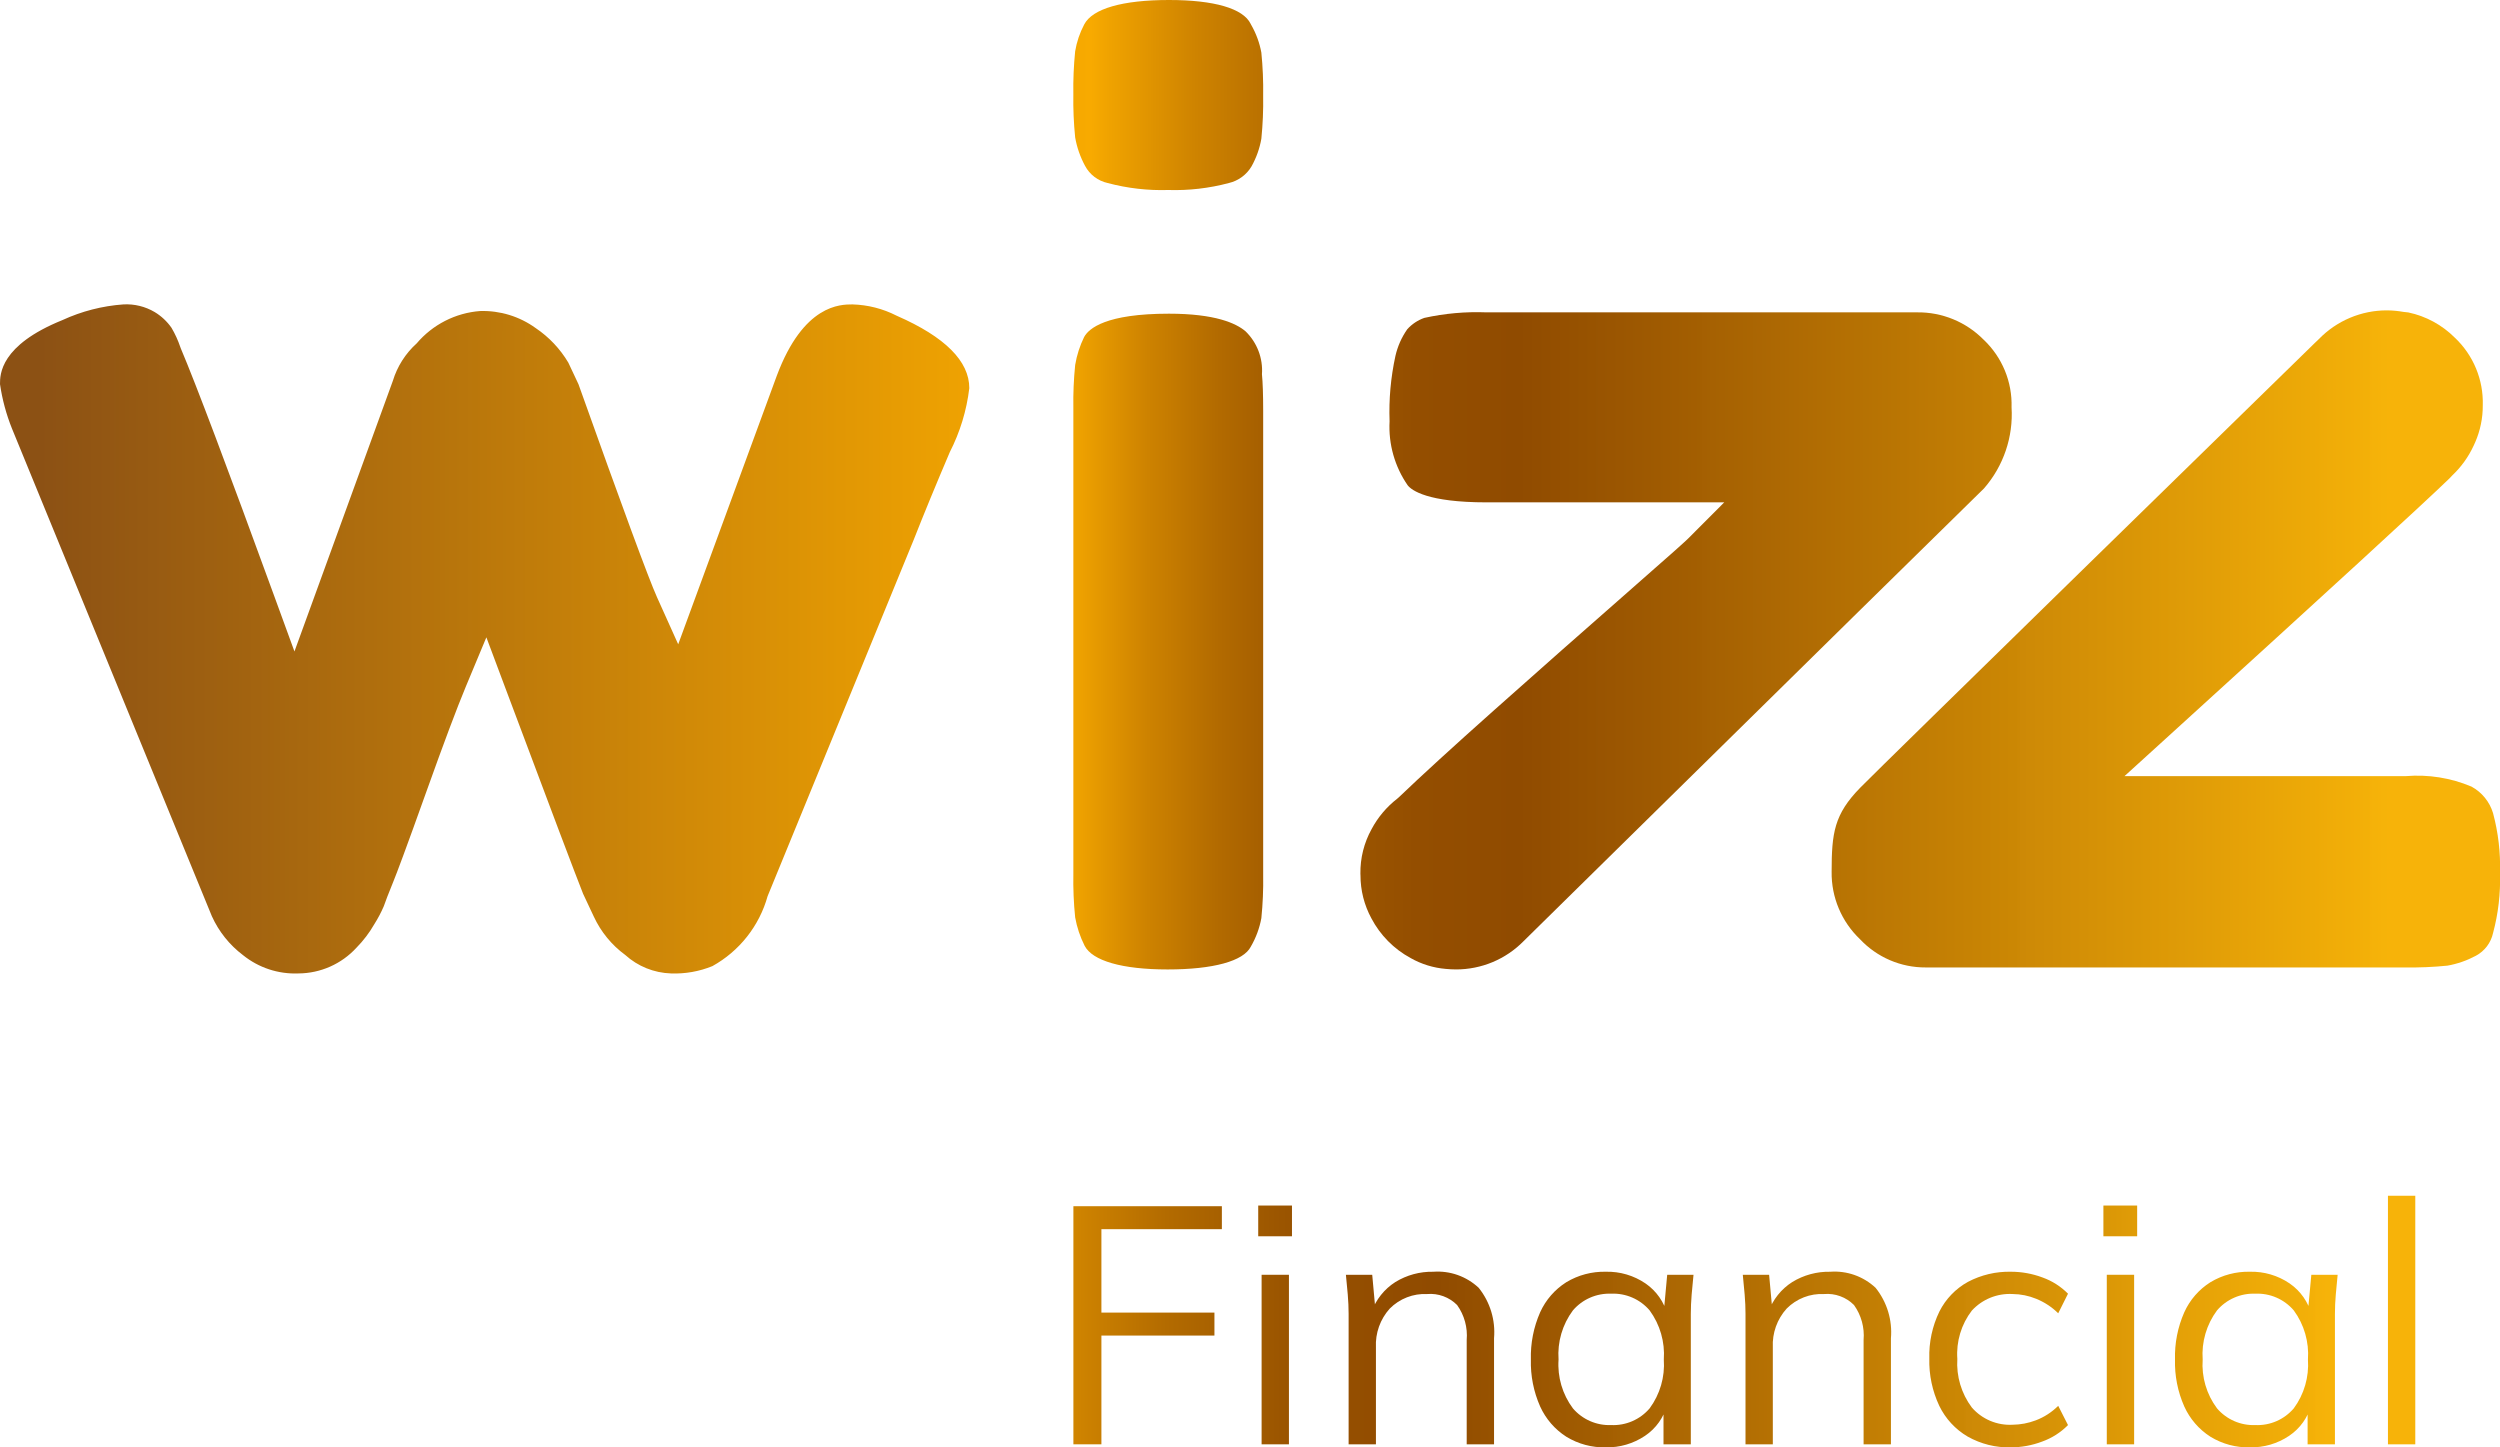 <svg width="190" height="110" viewBox="0 0 190 110" fill="none" xmlns="http://www.w3.org/2000/svg">
<g clip-path="url(#clip0_1_1936)">
<path d="M81.578 109.768V91.672H92.862V93.417H83.707V99.757H92.297V101.503H83.707V109.768L81.578 109.768Z" fill="url(#paint0_linear_1_1936)"/>
<path d="M95.625 93.957V91.621H98.19V93.957H95.625ZM95.882 109.769V96.883H97.959V109.769H95.882Z" fill="url(#paint1_linear_1_1936)"/>
<path d="M102.495 109.769V99.861C102.495 99.382 102.473 98.89 102.43 98.385C102.387 97.881 102.34 97.38 102.289 96.884H104.289L104.546 99.707H104.238C104.571 98.769 105.207 97.97 106.046 97.436C106.913 96.903 107.914 96.632 108.93 96.653C109.558 96.607 110.189 96.691 110.783 96.901C111.376 97.111 111.92 97.442 112.38 97.872C113.248 98.954 113.665 100.328 113.547 101.71V109.769H111.469V101.838C111.55 100.893 111.291 99.951 110.739 99.181C110.444 98.885 110.088 98.657 109.696 98.513C109.304 98.368 108.886 98.312 108.469 98.347C107.944 98.321 107.419 98.405 106.929 98.596C106.438 98.786 105.994 99.077 105.623 99.451C104.896 100.256 104.517 101.318 104.571 102.402V109.769H102.495Z" fill="url(#paint2_linear_1_1936)"/>
<path d="M122.04 109.999C120.983 110.024 119.942 109.743 119.04 109.191C118.169 108.634 117.479 107.836 117.052 106.894C116.555 105.772 116.314 104.553 116.347 103.326C116.313 102.09 116.554 100.863 117.052 99.732C117.477 98.792 118.168 97.998 119.04 97.448C119.944 96.904 120.985 96.628 122.04 96.652C123.112 96.625 124.166 96.935 125.053 97.538C125.885 98.108 126.482 98.96 126.733 99.938H126.426L126.707 96.883H128.707C128.656 97.379 128.608 97.88 128.566 98.385C128.524 98.89 128.502 99.382 128.502 99.861V109.769H126.426V106.74H126.707C126.457 107.717 125.854 108.568 125.015 109.127C124.136 109.716 123.097 110.021 122.04 109.999ZM122.45 108.305C123.002 108.33 123.552 108.228 124.058 108.008C124.565 107.788 125.015 107.455 125.373 107.035C126.161 105.966 126.543 104.651 126.45 103.326C126.545 101.992 126.163 100.669 125.373 99.591C125.015 99.171 124.565 98.838 124.058 98.618C123.552 98.398 123.002 98.296 122.45 98.32C121.9 98.299 121.353 98.402 120.849 98.622C120.345 98.842 119.898 99.173 119.54 99.591C118.741 100.665 118.355 101.99 118.45 103.326C118.357 104.653 118.744 105.969 119.54 107.035C119.898 107.453 120.345 107.784 120.849 108.004C121.353 108.224 121.9 108.327 122.45 108.305Z" fill="url(#paint3_linear_1_1936)"/>
<path d="M132.659 109.769V99.861C132.659 99.382 132.637 98.89 132.594 98.385C132.551 97.881 132.504 97.38 132.453 96.884H134.453L134.71 99.707H134.402C134.734 98.769 135.371 97.97 136.21 97.436C137.077 96.903 138.078 96.632 139.095 96.653C139.722 96.607 140.353 96.691 140.947 96.901C141.54 97.111 142.084 97.442 142.544 97.872C143.412 98.954 143.829 100.328 143.711 101.71V109.769H141.633V101.838C141.714 100.893 141.455 99.951 140.903 99.181C140.608 98.885 140.253 98.657 139.86 98.513C139.468 98.368 139.05 98.312 138.634 98.347C138.108 98.321 137.583 98.405 137.093 98.595C136.602 98.786 136.158 99.077 135.787 99.451C135.06 100.256 134.681 101.318 134.735 102.402V109.769H132.659Z" fill="url(#paint4_linear_1_1936)"/>
<path d="M152.835 110C151.682 110.029 150.544 109.745 149.539 109.178C148.606 108.63 147.856 107.817 147.385 106.843C146.856 105.72 146.597 104.49 146.628 103.249C146.592 102.011 146.856 100.782 147.398 99.668C147.878 98.718 148.633 97.935 149.564 97.422C150.571 96.891 151.697 96.626 152.835 96.652C153.653 96.652 154.465 96.8 155.232 97.088C155.961 97.349 156.623 97.77 157.168 98.321L156.424 99.809C155.943 99.334 155.372 98.959 154.744 98.706C154.178 98.474 153.573 98.352 152.962 98.346C152.384 98.313 151.806 98.409 151.269 98.626C150.733 98.844 150.251 99.178 149.86 99.604C149.056 100.652 148.664 101.957 148.757 103.275C148.673 104.599 149.064 105.91 149.86 106.971C150.243 107.411 150.722 107.758 151.26 107.985C151.797 108.211 152.379 108.312 152.962 108.28C153.563 108.273 154.157 108.16 154.719 107.946C155.359 107.703 155.94 107.327 156.424 106.843L157.168 108.306C156.613 108.869 155.939 109.299 155.194 109.563C154.44 109.848 153.641 109.996 152.835 110Z" fill="url(#paint5_linear_1_1936)"/>
<path d="M159.859 93.957V91.621H162.424V93.957H159.859ZM160.116 109.769V96.883H162.194V109.769H160.116Z" fill="url(#paint6_linear_1_1936)"/>
<path d="M170.993 109.999C169.937 110.024 168.895 109.743 167.993 109.191C167.122 108.634 166.432 107.836 166.006 106.894C165.509 105.772 165.267 104.553 165.3 103.326C165.266 102.09 165.507 100.863 166.006 99.732C166.43 98.792 167.121 97.997 167.993 97.448C168.898 96.904 169.938 96.628 170.993 96.652C172.066 96.625 173.119 96.935 174.007 97.538C174.838 98.108 175.435 98.96 175.685 99.938H175.378L175.661 96.883H177.661C177.61 97.379 177.562 97.88 177.52 98.385C177.476 98.89 177.455 99.382 177.455 99.861V109.769H175.378V106.74H175.661C175.41 107.717 174.807 108.567 173.968 109.127C173.089 109.716 172.051 110.02 170.993 109.999ZM171.403 108.305C171.955 108.33 172.505 108.228 173.012 108.008C173.518 107.788 173.968 107.455 174.327 107.035C175.115 105.966 175.496 104.651 175.404 103.326C175.499 101.992 175.117 100.669 174.327 99.591C173.968 99.171 173.518 98.838 173.012 98.618C172.505 98.398 171.955 98.296 171.403 98.32C170.854 98.299 170.307 98.402 169.803 98.622C169.299 98.842 168.851 99.173 168.493 99.591C167.694 100.665 167.308 101.99 167.403 103.326C167.31 104.653 167.697 105.97 168.493 107.035C168.851 107.453 169.299 107.784 169.803 108.004C170.307 108.224 170.854 108.327 171.403 108.305Z" fill="url(#paint7_linear_1_1936)"/>
<path d="M181.484 109.769V90.877H183.562V109.769H181.484Z" fill="url(#paint8_linear_1_1936)"/>
<path d="M58.338 68.109L69.455 40.99C70.191 39.115 71.113 36.878 72.184 34.364C72.963 32.843 73.465 31.195 73.667 29.498C73.667 27.451 71.821 25.604 68.179 24.009L68.134 23.988C67.097 23.459 65.955 23.168 64.792 23.135C63.871 23.135 61.068 23.135 59.039 28.549L51.543 48.967L49.931 45.385C49.301 43.985 47.35 38.692 43.965 29.203L43.192 27.559C42.57 26.511 41.723 25.615 40.713 24.935C39.485 24.046 37.996 23.59 36.481 23.639C35.557 23.71 34.657 23.964 33.831 24.385C33.005 24.807 32.271 25.387 31.671 26.094C30.817 26.863 30.189 27.851 29.855 28.95L22.378 49.511L20.87 45.377C17.27 35.502 14.874 29.149 13.747 26.494L13.702 26.374C13.531 25.866 13.307 25.377 13.035 24.914C12.697 24.428 12.259 24.019 11.752 23.714C11.035 23.291 10.21 23.09 9.379 23.135C7.775 23.25 6.204 23.654 4.743 24.328C-8.0765e-05 26.245 0 28.465 0 29.195C0.169 30.352 0.474 31.484 0.909 32.569L16.101 69.631C16.63 70.798 17.442 71.815 18.465 72.588C19.654 73.548 21.151 74.043 22.678 73.981C23.508 73.977 24.327 73.801 25.086 73.465C25.844 73.13 26.525 72.641 27.087 72.03C27.615 71.493 28.073 70.891 28.448 70.238C28.723 69.804 28.964 69.348 29.167 68.876C29.274 68.557 29.519 67.919 29.909 66.962C30.162 66.339 30.801 64.653 32.403 60.17C33.739 56.433 34.721 53.818 35.405 52.176L36.964 48.437L38.385 52.23C41.849 61.478 43.79 66.613 44.316 67.929L45.129 69.659C45.666 70.818 46.487 71.822 47.517 72.576C48.472 73.441 49.703 73.938 50.99 73.981C52.068 74.022 53.143 73.833 54.142 73.425C55.158 72.861 56.053 72.101 56.773 71.188C57.493 70.276 58.026 69.229 58.338 68.109Z" fill="url(#paint9_linear_1_1936)"/>
<path d="M95.122 12.635C95.484 11.984 95.735 11.277 95.863 10.543C95.972 9.456 96.018 8.363 96 7.27C96.018 6.178 95.972 5.086 95.863 3.999C95.726 3.251 95.462 2.532 95.081 1.874L95.051 1.815C94.488 0.644 92.281 0 88.838 0C85.308 0 83.022 0.66 82.401 1.857C82.063 2.496 81.83 3.185 81.712 3.898C81.603 4.985 81.556 6.077 81.574 7.17C81.556 8.262 81.603 9.354 81.712 10.441C81.844 11.198 82.098 11.928 82.463 12.603C82.638 12.933 82.882 13.22 83.179 13.446C83.476 13.671 83.818 13.829 84.182 13.91C85.683 14.31 87.235 14.489 88.787 14.44C90.34 14.488 91.892 14.31 93.393 13.91C93.753 13.825 94.091 13.669 94.388 13.45C94.686 13.231 94.935 12.953 95.122 12.635Z" fill="url(#paint10_linear_1_1936)"/>
<path d="M82.432 71.88C83.023 73.018 85.273 73.678 88.738 73.678C92.206 73.678 94.511 73.045 95.063 71.942C95.452 71.273 95.723 70.541 95.863 69.78C95.973 68.693 96.019 67.6 96.001 66.508V31.212C96.001 30.002 95.97 29.07 95.908 28.444C95.951 27.843 95.862 27.241 95.648 26.679C95.434 26.117 95.1 25.608 94.67 25.188L94.653 25.173C93.937 24.565 92.347 23.84 88.838 23.84C84.061 23.84 82.748 24.954 82.391 25.618C82.063 26.288 81.835 27.002 81.713 27.738C81.603 28.825 81.557 29.917 81.575 31.009V66.407C81.555 67.513 81.6 68.619 81.712 69.72C81.846 70.471 82.089 71.199 82.432 71.88Z" fill="url(#paint11_linear_1_1936)"/>
<path d="M150.786 37.118C152.265 35.42 153.017 33.207 152.879 30.958C152.908 29.999 152.734 29.044 152.367 28.156C152 27.269 151.449 26.47 150.751 25.812C150.093 25.146 149.309 24.62 148.444 24.264C147.579 23.907 146.652 23.729 145.716 23.739H112.972C111.386 23.677 109.798 23.818 108.248 24.16C107.752 24.334 107.308 24.63 106.955 25.019C106.523 25.634 106.215 26.328 106.05 27.062C105.696 28.689 105.547 30.354 105.608 32.017C105.514 33.748 105.998 35.46 106.985 36.885C107.286 37.265 108.49 38.179 112.972 38.179H131.042L128.312 40.916C128.106 41.122 127.363 41.804 123.398 45.276C120.444 47.862 117.156 50.767 113.533 53.991C110.432 56.752 108.001 58.974 106.309 60.596L106.187 60.702C105.383 61.326 104.72 62.114 104.241 63.012C103.666 64.049 103.373 65.22 103.391 66.406L103.397 66.516C103.394 67.66 103.679 68.787 104.225 69.793C104.896 71.07 105.931 72.12 107.199 72.807C108.021 73.275 108.936 73.558 109.879 73.637C110.015 73.648 110.139 73.659 110.26 73.665L110.66 73.677H110.662C111.614 73.677 112.556 73.489 113.434 73.123C114.312 72.757 115.109 72.219 115.778 71.542L116.885 70.452C137.885 49.785 149.608 38.258 150.786 37.118Z" fill="url(#paint12_linear_1_1936)"/>
<path d="M189.471 70.915C189.869 69.43 190.048 67.894 190.001 66.356C190.048 64.819 189.869 63.283 189.471 61.797C189.212 60.936 188.624 60.213 187.836 59.783C186.258 59.117 184.544 58.844 182.838 58.986H161.461L164.532 56.194C177.083 44.785 184.156 38.298 186.157 36.361L186.373 36.132C187.053 35.49 187.603 34.724 187.995 33.875L188.121 33.598C188.502 32.718 188.696 31.767 188.691 30.808C188.72 29.848 188.546 28.893 188.179 28.005C187.812 27.118 187.262 26.319 186.563 25.661C185.597 24.693 184.37 24.028 183.033 23.745L182.65 23.703C182.241 23.629 181.827 23.591 181.412 23.588C180.448 23.585 179.494 23.777 178.605 24.151C177.717 24.524 176.913 25.073 176.24 25.764L175.918 26.073C172.647 29.267 142.975 58.233 141.381 59.862C139.4 61.888 139.204 63.295 139.204 66.256C139.19 67.211 139.374 68.159 139.744 69.039C140.114 69.92 140.662 70.715 141.353 71.373C141.996 72.058 142.772 72.604 143.635 72.974C144.498 73.345 145.428 73.533 146.367 73.526H182.737C183.829 73.544 184.921 73.498 186.007 73.389C186.763 73.255 187.492 73.001 188.168 72.637C188.497 72.461 188.783 72.216 189.008 71.919C189.233 71.622 189.391 71.279 189.471 70.915Z" fill="url(#paint13_linear_1_1936)"/>
</g>
<defs>
<linearGradient id="paint0_linear_1_1936" x1="-0.205" y1="100.72" x2="183.767" y2="100.72" gradientUnits="userSpaceOnUse">
<stop stop-color="#8C5114"/>
<stop offset="0.404" stop-color="#F8AA00"/>
<stop offset="0.411" stop-color="#F0A300"/>
<stop offset="0.447" stop-color="#CE8300"/>
<stop offset="0.483" stop-color="#B36B00"/>
<stop offset="0.52" stop-color="#9F5900"/>
<stop offset="0.557" stop-color="#944E00"/>
<stop offset="0.596" stop-color="#904B00"/>
<stop offset="0.952" stop-color="#F6B206" stop-opacity="0.99"/>
</linearGradient>
<linearGradient id="paint1_linear_1_1936" x1="35.731" y1="100.695" x2="151.396" y2="100.695" gradientUnits="userSpaceOnUse">
<stop stop-color="#8C5114"/>
<stop offset="0.404" stop-color="#F8AA00"/>
<stop offset="0.411" stop-color="#F0A300"/>
<stop offset="0.447" stop-color="#CE8300"/>
<stop offset="0.483" stop-color="#B36B00"/>
<stop offset="0.52" stop-color="#9F5900"/>
<stop offset="0.557" stop-color="#944E00"/>
<stop offset="0.596" stop-color="#904B00"/>
<stop offset="0.952" stop-color="#F6B206" stop-opacity="0.99"/>
</linearGradient>
<linearGradient id="paint2_linear_1_1936" x1="7.289" y1="103.211" x2="178.31" y2="103.211" gradientUnits="userSpaceOnUse">
<stop stop-color="#8C5114"/>
<stop offset="0.404" stop-color="#F8AA00"/>
<stop offset="0.411" stop-color="#F0A300"/>
<stop offset="0.447" stop-color="#CE8300"/>
<stop offset="0.483" stop-color="#B36B00"/>
<stop offset="0.52" stop-color="#9F5900"/>
<stop offset="0.557" stop-color="#944E00"/>
<stop offset="0.596" stop-color="#904B00"/>
<stop offset="0.952" stop-color="#F6B206" stop-opacity="0.99"/>
</linearGradient>
<linearGradient id="paint3_linear_1_1936" x1="0.257" y1="103.326" x2="183.938" y2="103.326" gradientUnits="userSpaceOnUse">
<stop stop-color="#8C5114"/>
<stop offset="0.404" stop-color="#F8AA00"/>
<stop offset="0.411" stop-color="#F0A300"/>
<stop offset="0.447" stop-color="#CE8300"/>
<stop offset="0.483" stop-color="#B36B00"/>
<stop offset="0.52" stop-color="#9F5900"/>
<stop offset="0.557" stop-color="#944E00"/>
<stop offset="0.596" stop-color="#904B00"/>
<stop offset="0.952" stop-color="#F6B206" stop-opacity="0.99"/>
</linearGradient>
<linearGradient id="paint4_linear_1_1936" x1="10.547" y1="103.211" x2="181.569" y2="103.211" gradientUnits="userSpaceOnUse">
<stop stop-color="#8C5114"/>
<stop offset="0.404" stop-color="#F8AA00"/>
<stop offset="0.411" stop-color="#F0A300"/>
<stop offset="0.447" stop-color="#CE8300"/>
<stop offset="0.483" stop-color="#B36B00"/>
<stop offset="0.52" stop-color="#9F5900"/>
<stop offset="0.557" stop-color="#944E00"/>
<stop offset="0.596" stop-color="#904B00"/>
<stop offset="0.952" stop-color="#F6B206" stop-opacity="0.99"/>
</linearGradient>
<linearGradient id="paint5_linear_1_1936" x1="3.262" y1="103.326" x2="184.74" y2="103.326" gradientUnits="userSpaceOnUse">
<stop stop-color="#8C5114"/>
<stop offset="0.404" stop-color="#F8AA00"/>
<stop offset="0.411" stop-color="#F0A300"/>
<stop offset="0.447" stop-color="#CE8300"/>
<stop offset="0.483" stop-color="#B36B00"/>
<stop offset="0.52" stop-color="#9F5900"/>
<stop offset="0.557" stop-color="#944E00"/>
<stop offset="0.596" stop-color="#904B00"/>
<stop offset="0.952" stop-color="#F6B206" stop-opacity="0.99"/>
</linearGradient>
<linearGradient id="paint6_linear_1_1936" x1="61.207" y1="100.695" x2="176.871" y2="100.695" gradientUnits="userSpaceOnUse">
<stop stop-color="#8C5114"/>
<stop offset="0.404" stop-color="#F8AA00"/>
<stop offset="0.411" stop-color="#F0A300"/>
<stop offset="0.447" stop-color="#CE8300"/>
<stop offset="0.483" stop-color="#B36B00"/>
<stop offset="0.52" stop-color="#9F5900"/>
<stop offset="0.557" stop-color="#944E00"/>
<stop offset="0.596" stop-color="#904B00"/>
<stop offset="0.952" stop-color="#F6B206" stop-opacity="0.99"/>
</linearGradient>
<linearGradient id="paint7_linear_1_1936" x1="2.298" y1="103.326" x2="185.984" y2="103.326" gradientUnits="userSpaceOnUse">
<stop stop-color="#8C5114"/>
<stop offset="0.404" stop-color="#F8AA00"/>
<stop offset="0.411" stop-color="#F0A300"/>
<stop offset="0.447" stop-color="#CE8300"/>
<stop offset="0.483" stop-color="#B36B00"/>
<stop offset="0.52" stop-color="#9F5900"/>
<stop offset="0.557" stop-color="#944E00"/>
<stop offset="0.596" stop-color="#904B00"/>
<stop offset="0.952" stop-color="#F6B206" stop-opacity="0.99"/>
</linearGradient>
<linearGradient id="paint8_linear_1_1936" x1="87.103" y1="100.323" x2="184.879" y2="100.323" gradientUnits="userSpaceOnUse">
<stop stop-color="#8C5114"/>
<stop offset="0.404" stop-color="#F8AA00"/>
<stop offset="0.411" stop-color="#F0A300"/>
<stop offset="0.447" stop-color="#CE8300"/>
<stop offset="0.483" stop-color="#B36B00"/>
<stop offset="0.52" stop-color="#9F5900"/>
<stop offset="0.557" stop-color="#944E00"/>
<stop offset="0.596" stop-color="#904B00"/>
<stop offset="0.952" stop-color="#F6B206" stop-opacity="0.99"/>
</linearGradient>
<linearGradient id="paint9_linear_1_1936" x1="2.983" y1="48.558" x2="194.48" y2="48.558" gradientUnits="userSpaceOnUse">
<stop stop-color="#8C5114"/>
<stop offset="0.404" stop-color="#F8AA00"/>
<stop offset="0.411" stop-color="#F0A300"/>
<stop offset="0.447" stop-color="#CE8300"/>
<stop offset="0.483" stop-color="#B36B00"/>
<stop offset="0.52" stop-color="#9F5900"/>
<stop offset="0.557" stop-color="#944E00"/>
<stop offset="0.596" stop-color="#904B00"/>
<stop offset="0.952" stop-color="#F6B206" stop-opacity="0.99"/>
</linearGradient>
<linearGradient id="paint10_linear_1_1936" x1="7.703" y1="7.22" x2="193.829" y2="7.22" gradientUnits="userSpaceOnUse">
<stop stop-color="#8C5114"/>
<stop offset="0.404" stop-color="#F8AA00"/>
<stop offset="0.411" stop-color="#F0A300"/>
<stop offset="0.447" stop-color="#CE8300"/>
<stop offset="0.483" stop-color="#B36B00"/>
<stop offset="0.52" stop-color="#9F5900"/>
<stop offset="0.557" stop-color="#944E00"/>
<stop offset="0.596" stop-color="#904B00"/>
<stop offset="0.952" stop-color="#F6B206" stop-opacity="0.99"/>
</linearGradient>
<linearGradient id="paint11_linear_1_1936" x1="20.6" y1="48.759" x2="169.312" y2="48.759" gradientUnits="userSpaceOnUse">
<stop stop-color="#8C5114"/>
<stop offset="0.404" stop-color="#F8AA00"/>
<stop offset="0.411" stop-color="#F0A300"/>
<stop offset="0.447" stop-color="#CE8300"/>
<stop offset="0.483" stop-color="#B36B00"/>
<stop offset="0.52" stop-color="#9F5900"/>
<stop offset="0.557" stop-color="#944E00"/>
<stop offset="0.596" stop-color="#904B00"/>
<stop offset="0.952" stop-color="#F6B206" stop-opacity="0.99"/>
</linearGradient>
<linearGradient id="paint12_linear_1_1936" x1="-3.789" y1="48.708" x2="196.182" y2="48.708" gradientUnits="userSpaceOnUse">
<stop stop-color="#8C5114"/>
<stop offset="0.404" stop-color="#F8AA00"/>
<stop offset="0.411" stop-color="#F0A300"/>
<stop offset="0.447" stop-color="#CE8300"/>
<stop offset="0.483" stop-color="#B36B00"/>
<stop offset="0.52" stop-color="#9F5900"/>
<stop offset="0.557" stop-color="#944E00"/>
<stop offset="0.596" stop-color="#904B00"/>
<stop offset="0.952" stop-color="#F6B206" stop-opacity="0.99"/>
</linearGradient>
<linearGradient id="paint13_linear_1_1936" x1="0.011" y1="48.557" x2="190.583" y2="48.557" gradientUnits="userSpaceOnUse">
<stop stop-color="#8C5114"/>
<stop offset="0.404" stop-color="#F8AA00"/>
<stop offset="0.411" stop-color="#F0A300"/>
<stop offset="0.447" stop-color="#CE8300"/>
<stop offset="0.483" stop-color="#B36B00"/>
<stop offset="0.52" stop-color="#9F5900"/>
<stop offset="0.557" stop-color="#944E00"/>
<stop offset="0.596" stop-color="#904B00"/>
<stop offset="0.952" stop-color="#F6B206" stop-opacity="0.99"/>
</linearGradient>
<clipPath id="clip0_1_1936">
<rect width="190" height="110" fill="white"/>
</clipPath>
</defs>
</svg>
